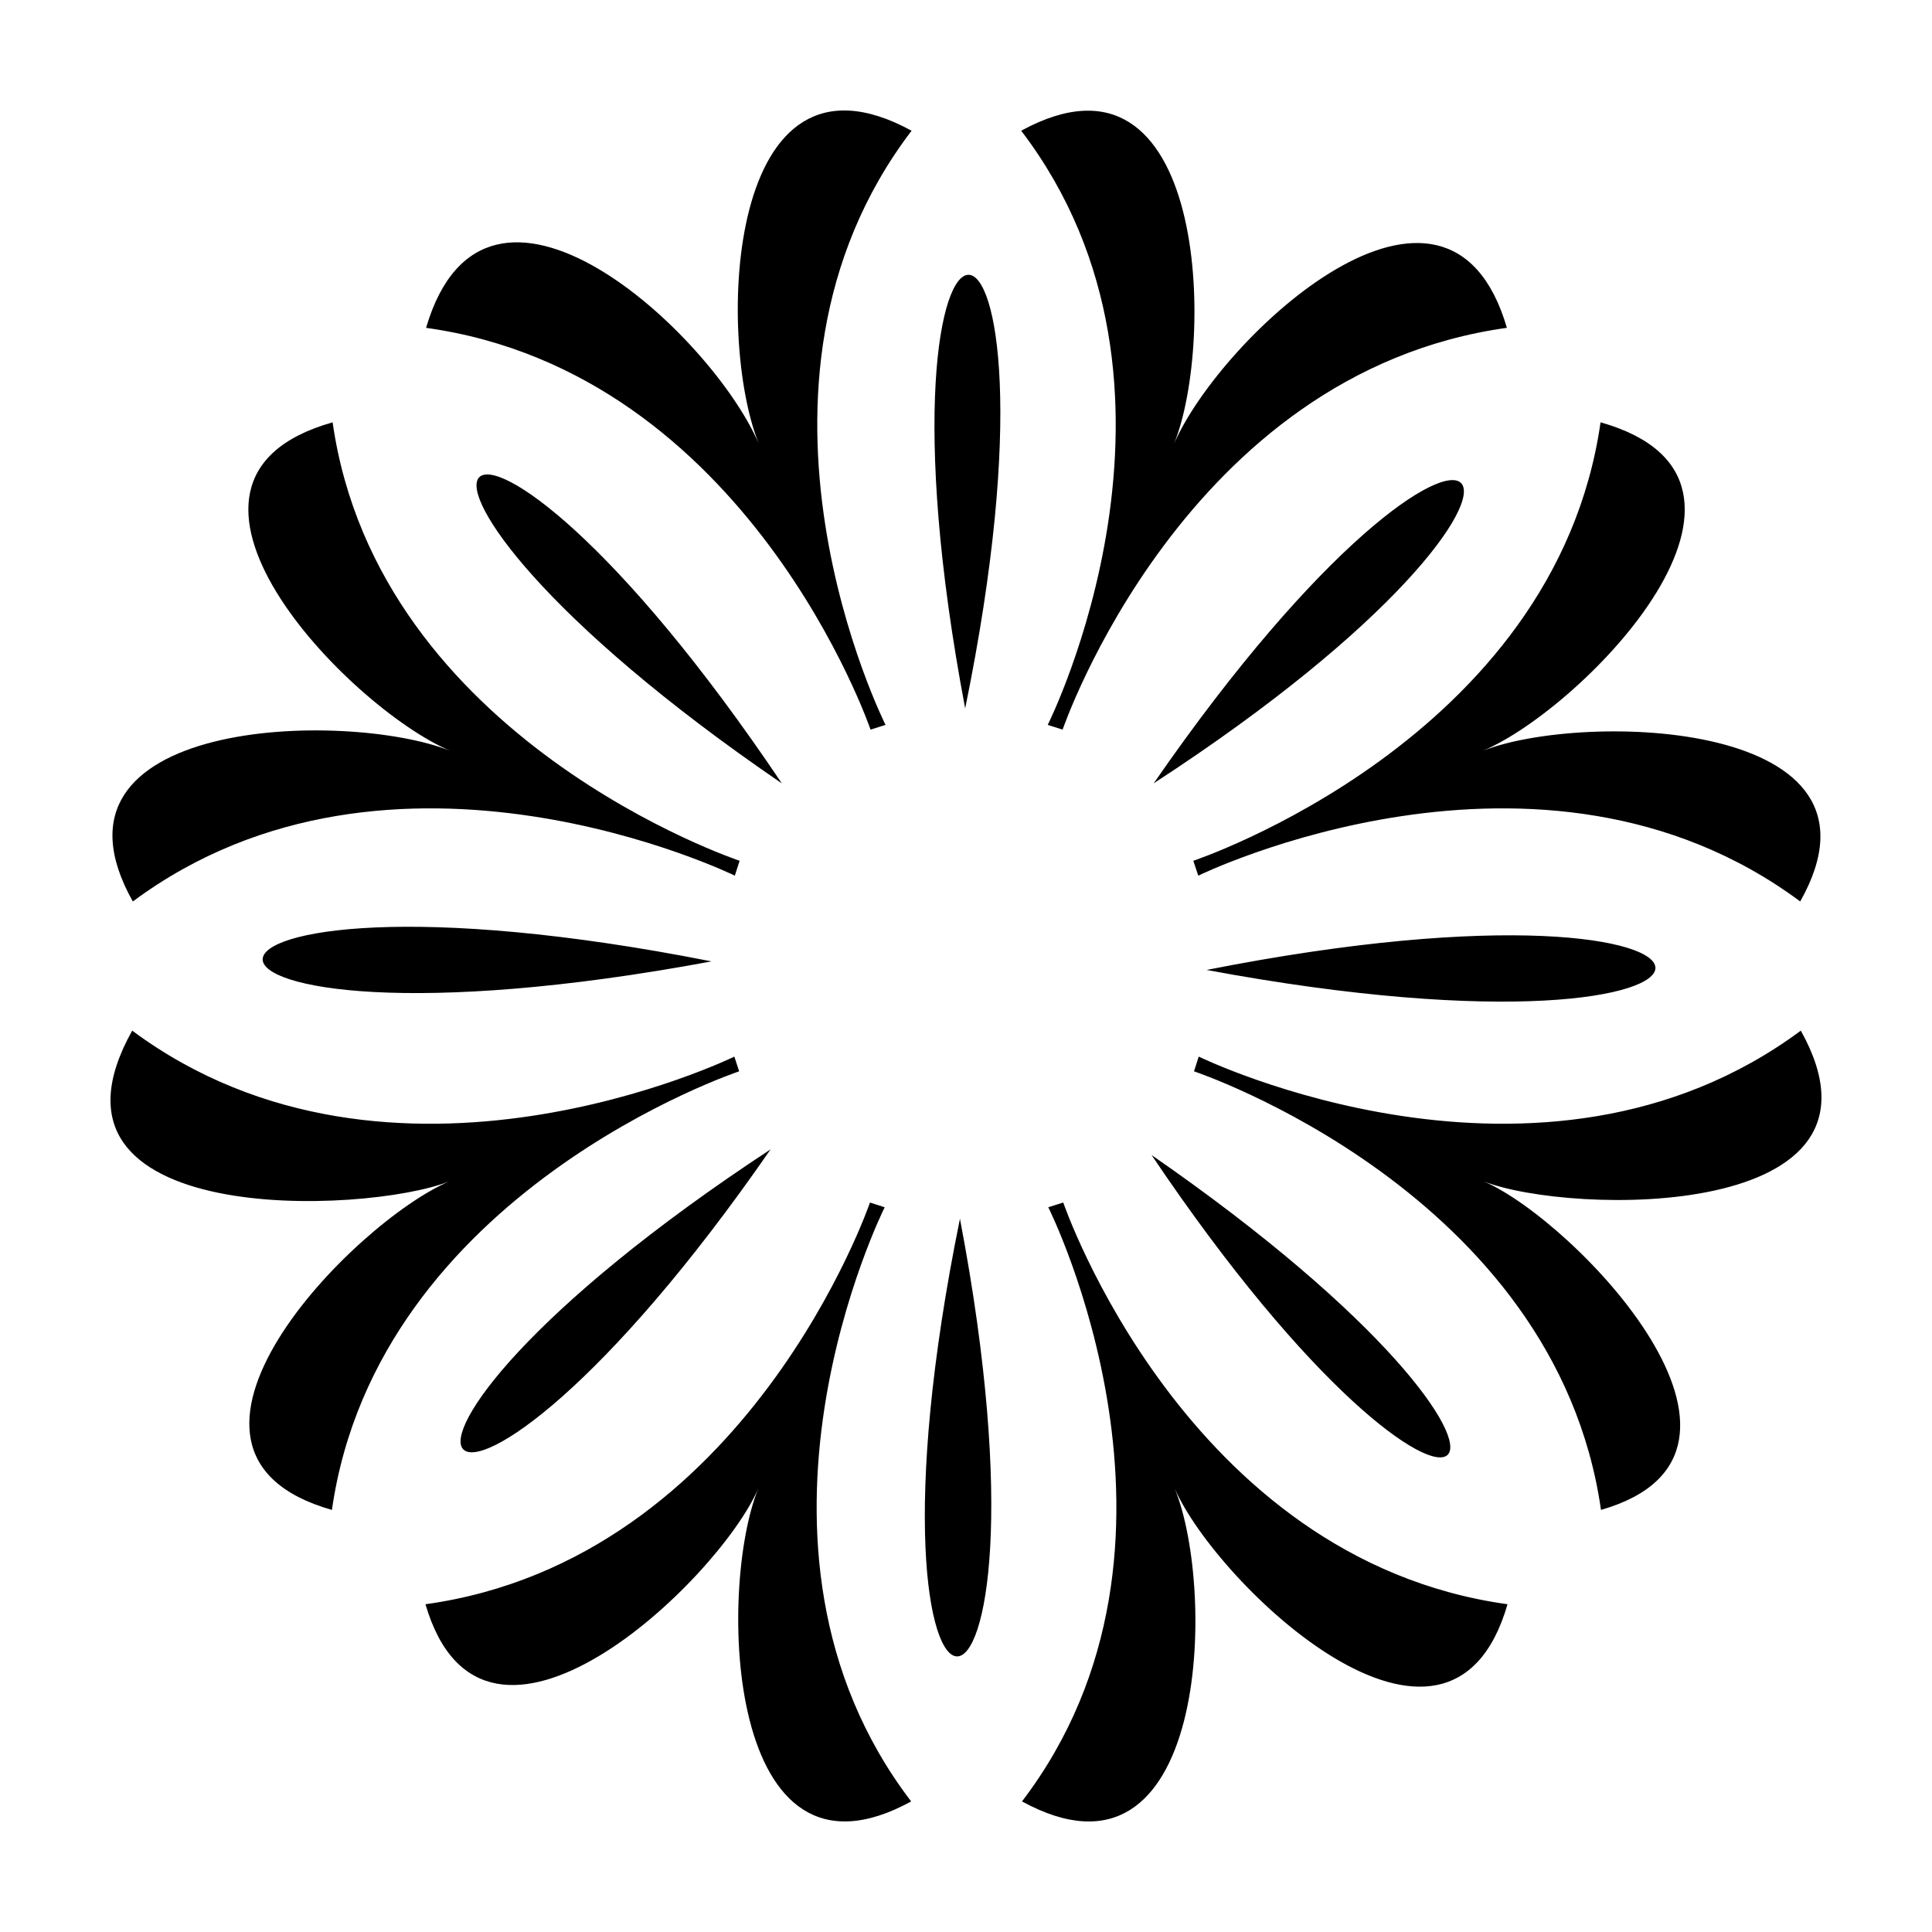 <?xml version="1.0" encoding="UTF-8"?>
<!-- Uploaded to: ICON Repo, www.iconrepo.com, Generator: ICON Repo Mixer Tools -->
<svg fill="#000000" width="800px" height="800px" version="1.1" viewBox="144 144 512 512" xmlns="http://www.w3.org/2000/svg">
 <path d="m399.78 331.73c-29.035-153.21 31.406-153.21 0 0zm60.457 40.383 1.316 3.945s90.629-44.355 159.52 6.84c27.363-48.473-57.738-50.34-83.984-39.973 26.684-11.348 85.449-71.621 31.074-87.008-12.059 84.32-107.93 116.2-107.93 116.2zm-121.5 3.945 1.27-3.945s-95.82-31.875-107.86-116.19c-54.418 15.352 4.383 75.684 31.07 87.008-27.676-10.902-111.3-8.656-84.02 39.973 68.887-51.203 159.54-6.848 159.54-6.848zm87.035 86.625-3.965 1.254s44.914 89.461-6.969 157.46c49.277 26.883 51.605-55.641 40.484-82.898 11.094 25.363 72.664 84.301 88.188 30.641-85.438-11.859-117.74-106.46-117.74-106.46zm195.46-45.555c28.305 50.734-61.234 48.945-84.023 39.953 23.711 10.086 83.648 71.93 31.07 87.062-12.055-84.332-107.86-116.23-107.86-116.23l1.254-3.906c-0.004 0.004 90.602 44.297 159.56-6.879zm-199.57-81.023 3.941 1.254s32.285-94.59 117.74-106.48c-15.754-53.836-75.789 2.309-88.188 30.66 10.914-26.902 8.836-109.82-40.527-82.898 51.922 68.055 7.031 157.46 7.031 157.46zm-46.965 1.254 3.977-1.254s-44.977-89.41 6.906-157.46c-49.344-26.938-51.797 54.875-40.508 82.898-12.66-29.328-72.309-84.492-88.16-30.66 85.438 11.883 117.79 106.47 117.79 106.47zm3.754 126.58-3.898-1.254s-32.363 94.594-117.8 106.46c15.512 53.012 77.531-6.121 88.188-30.641-10.777 26.484-8.73 109.86 40.527 82.898-51.926-68.004-7.016-157.46-7.016-157.46zm-38.57-36.023s-95.84 31.895-107.92 116.23c-53.973-15.344 5.719-76.273 31.094-87.062-22.254 8.797-113.33 12.508-84.023-39.953 68.973 51.176 159.58 6.883 159.58 6.883zm11.312-76.312c-126.87-86.684-87.078-129.54 0 0zm98.551-0.016c88.703-128.3 128.7-83.68 0 0zm-117.18 47.191c-159.28 29.652-157.93-31.203 0 0zm15.652 49.812c-87.922 127.1-129.25 84.934 0 0zm50.18 18.395c29.492 154.77-31.5 154.51 0 0zm50.773-16.898c124.75 86.371 84.477 125.54 0 0zm14.586-49.043c157.93-31.207 159.27 29.648 0 0z" fill-rule="evenodd"/>
</svg>